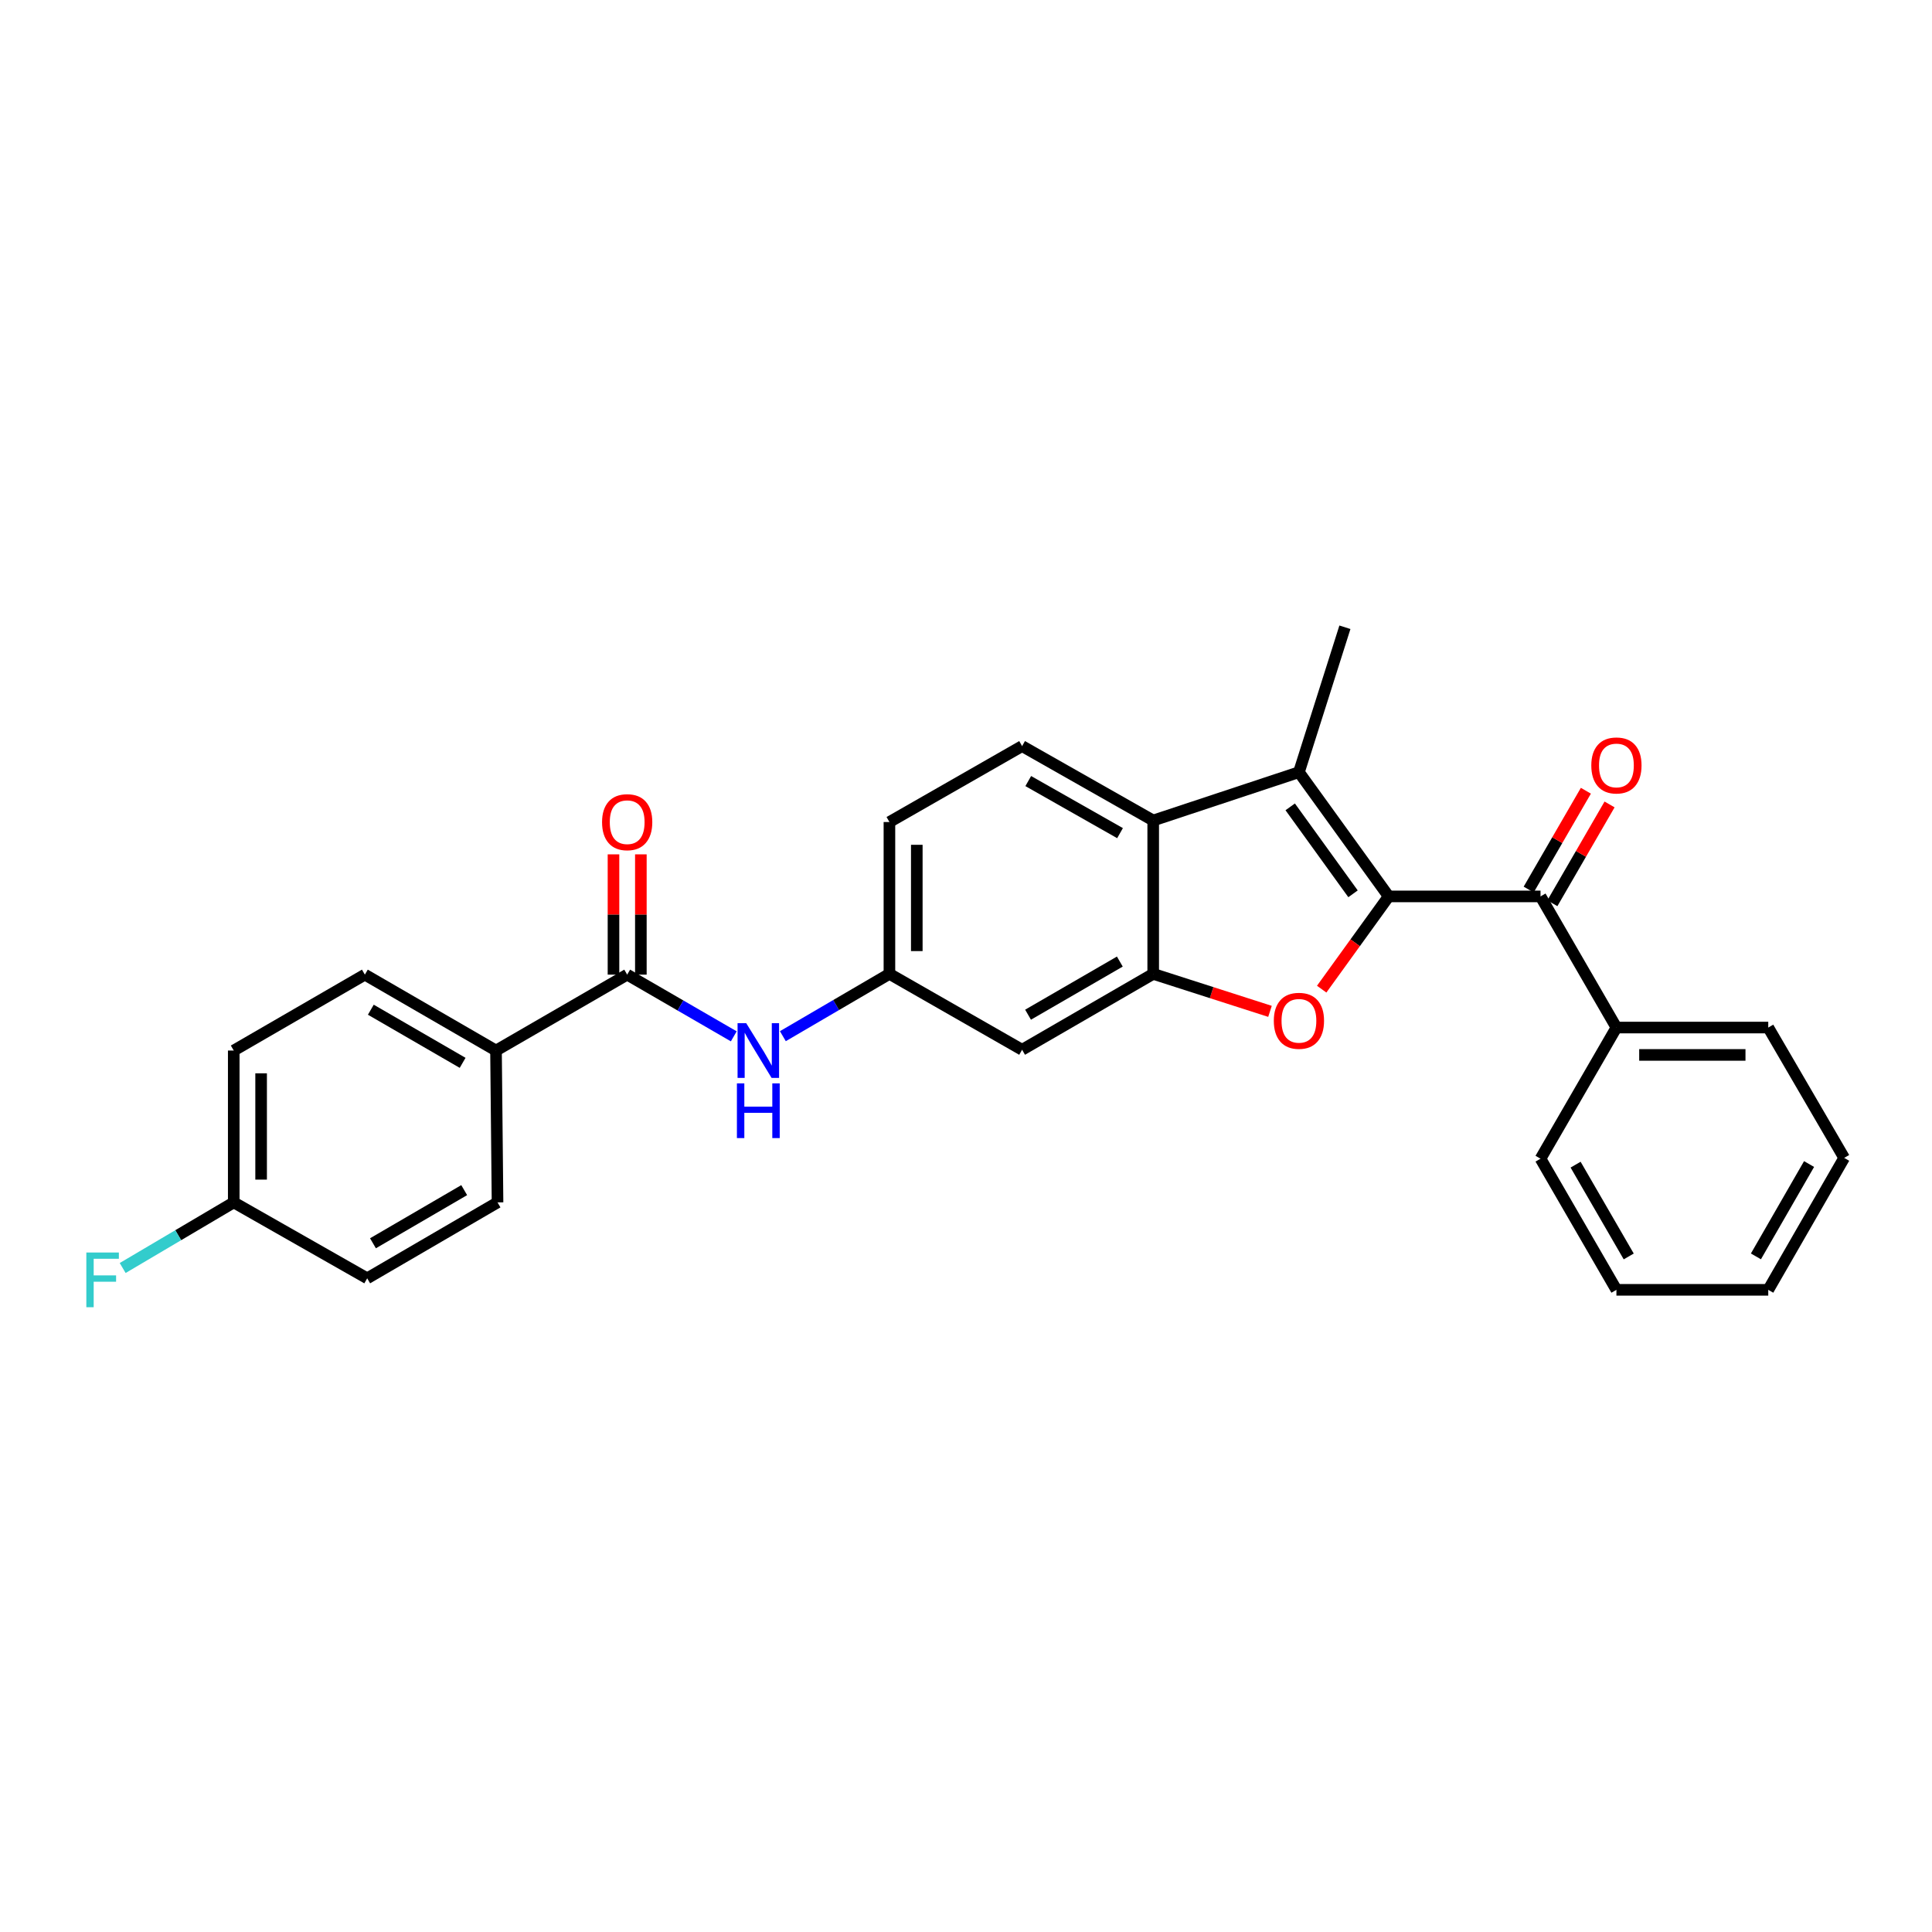 <?xml version='1.0' encoding='iso-8859-1'?>
<svg version='1.1' baseProfile='full'
              xmlns='http://www.w3.org/2000/svg'
                      xmlns:rdkit='http://www.rdkit.org/xml'
                      xmlns:xlink='http://www.w3.org/1999/xlink'
                  xml:space='preserve'
width='1000px' height='1000px' viewBox='0 0 1000 1000'>
<!-- END OF HEADER -->
<rect style='opacity:1.0;fill:#FFFFFF;stroke:none' width='1000' height='1000' x='0' y='0'> </rect>
<path class='bond-0' d='M 718.777,463.982 L 701.439,487.982' style='fill:none;fill-rule:evenodd;stroke:#000000;stroke-width:6px;stroke-linecap:butt;stroke-linejoin:miter;stroke-opacity:1' />
<path class='bond-0' d='M 701.439,487.982 L 684.101,511.983' style='fill:none;fill-rule:evenodd;stroke:#FF0000;stroke-width:6px;stroke-linecap:butt;stroke-linejoin:miter;stroke-opacity:1' />
<path class='bond-1' d='M 718.777,463.982 L 672.324,399.686' style='fill:none;fill-rule:evenodd;stroke:#000000;stroke-width:6px;stroke-linecap:butt;stroke-linejoin:miter;stroke-opacity:1' />
<path class='bond-1' d='M 700.325,462.634 L 667.808,417.627' style='fill:none;fill-rule:evenodd;stroke:#000000;stroke-width:6px;stroke-linecap:butt;stroke-linejoin:miter;stroke-opacity:1' />
<path class='bond-4' d='M 718.777,463.982 L 797.374,463.982' style='fill:none;fill-rule:evenodd;stroke:#000000;stroke-width:6px;stroke-linecap:butt;stroke-linejoin:miter;stroke-opacity:1' />
<path class='bond-2' d='M 657.344,523.477 L 627.121,513.776' style='fill:none;fill-rule:evenodd;stroke:#FF0000;stroke-width:6px;stroke-linecap:butt;stroke-linejoin:miter;stroke-opacity:1' />
<path class='bond-2' d='M 627.121,513.776 L 596.899,504.075' style='fill:none;fill-rule:evenodd;stroke:#000000;stroke-width:6px;stroke-linecap:butt;stroke-linejoin:miter;stroke-opacity:1' />
<path class='bond-3' d='M 672.324,399.686 L 596.899,424.691' style='fill:none;fill-rule:evenodd;stroke:#000000;stroke-width:6px;stroke-linecap:butt;stroke-linejoin:miter;stroke-opacity:1' />
<path class='bond-18' d='M 672.324,399.686 L 696.125,324.67' style='fill:none;fill-rule:evenodd;stroke:#000000;stroke-width:6px;stroke-linecap:butt;stroke-linejoin:miter;stroke-opacity:1' />
<path class='bond-7' d='M 596.899,504.075 L 529.037,543.358' style='fill:none;fill-rule:evenodd;stroke:#000000;stroke-width:6px;stroke-linecap:butt;stroke-linejoin:miter;stroke-opacity:1' />
<path class='bond-7' d='M 579.622,497.707 L 532.119,525.205' style='fill:none;fill-rule:evenodd;stroke:#000000;stroke-width:6px;stroke-linecap:butt;stroke-linejoin:miter;stroke-opacity:1' />
<path class='bond-27' d='M 596.899,504.075 L 596.899,424.691' style='fill:none;fill-rule:evenodd;stroke:#000000;stroke-width:6px;stroke-linecap:butt;stroke-linejoin:miter;stroke-opacity:1' />
<path class='bond-8' d='M 596.899,424.691 L 529.037,386.18' style='fill:none;fill-rule:evenodd;stroke:#000000;stroke-width:6px;stroke-linecap:butt;stroke-linejoin:miter;stroke-opacity:1' />
<path class='bond-8' d='M 579.727,431.236 L 532.224,404.278' style='fill:none;fill-rule:evenodd;stroke:#000000;stroke-width:6px;stroke-linecap:butt;stroke-linejoin:miter;stroke-opacity:1' />
<path class='bond-11' d='M 803.505,467.53 L 818.308,441.956' style='fill:none;fill-rule:evenodd;stroke:#000000;stroke-width:6px;stroke-linecap:butt;stroke-linejoin:miter;stroke-opacity:1' />
<path class='bond-11' d='M 818.308,441.956 L 833.11,416.381' style='fill:none;fill-rule:evenodd;stroke:#FF0000;stroke-width:6px;stroke-linecap:butt;stroke-linejoin:miter;stroke-opacity:1' />
<path class='bond-11' d='M 791.244,460.433 L 806.046,434.859' style='fill:none;fill-rule:evenodd;stroke:#000000;stroke-width:6px;stroke-linecap:butt;stroke-linejoin:miter;stroke-opacity:1' />
<path class='bond-11' d='M 806.046,434.859 L 820.849,409.284' style='fill:none;fill-rule:evenodd;stroke:#FF0000;stroke-width:6px;stroke-linecap:butt;stroke-linejoin:miter;stroke-opacity:1' />
<path class='bond-13' d='M 797.374,463.982 L 836.657,531.859' style='fill:none;fill-rule:evenodd;stroke:#000000;stroke-width:6px;stroke-linecap:butt;stroke-linejoin:miter;stroke-opacity:1' />
<path class='bond-5' d='M 324.626,504.469 L 352.214,520.438' style='fill:none;fill-rule:evenodd;stroke:#000000;stroke-width:6px;stroke-linecap:butt;stroke-linejoin:miter;stroke-opacity:1' />
<path class='bond-5' d='M 352.214,520.438 L 379.802,536.408' style='fill:none;fill-rule:evenodd;stroke:#0000FF;stroke-width:6px;stroke-linecap:butt;stroke-linejoin:miter;stroke-opacity:1' />
<path class='bond-9' d='M 324.626,504.469 L 256.733,543.76' style='fill:none;fill-rule:evenodd;stroke:#000000;stroke-width:6px;stroke-linecap:butt;stroke-linejoin:miter;stroke-opacity:1' />
<path class='bond-12' d='M 331.709,504.469 L 331.709,473.341' style='fill:none;fill-rule:evenodd;stroke:#000000;stroke-width:6px;stroke-linecap:butt;stroke-linejoin:miter;stroke-opacity:1' />
<path class='bond-12' d='M 331.709,473.341 L 331.709,442.213' style='fill:none;fill-rule:evenodd;stroke:#FF0000;stroke-width:6px;stroke-linecap:butt;stroke-linejoin:miter;stroke-opacity:1' />
<path class='bond-12' d='M 317.542,504.469 L 317.542,473.341' style='fill:none;fill-rule:evenodd;stroke:#000000;stroke-width:6px;stroke-linecap:butt;stroke-linejoin:miter;stroke-opacity:1' />
<path class='bond-12' d='M 317.542,473.341 L 317.542,442.213' style='fill:none;fill-rule:evenodd;stroke:#FF0000;stroke-width:6px;stroke-linecap:butt;stroke-linejoin:miter;stroke-opacity:1' />
<path class='bond-6' d='M 405.208,536.33 L 432.787,520.203' style='fill:none;fill-rule:evenodd;stroke:#0000FF;stroke-width:6px;stroke-linecap:butt;stroke-linejoin:miter;stroke-opacity:1' />
<path class='bond-6' d='M 432.787,520.203 L 460.365,504.075' style='fill:none;fill-rule:evenodd;stroke:#000000;stroke-width:6px;stroke-linecap:butt;stroke-linejoin:miter;stroke-opacity:1' />
<path class='bond-10' d='M 529.037,543.358 L 460.365,504.075' style='fill:none;fill-rule:evenodd;stroke:#000000;stroke-width:6px;stroke-linecap:butt;stroke-linejoin:miter;stroke-opacity:1' />
<path class='bond-16' d='M 529.037,386.18 L 460.365,425.478' style='fill:none;fill-rule:evenodd;stroke:#000000;stroke-width:6px;stroke-linecap:butt;stroke-linejoin:miter;stroke-opacity:1' />
<path class='bond-14' d='M 256.733,543.76 L 188.855,504.469' style='fill:none;fill-rule:evenodd;stroke:#000000;stroke-width:6px;stroke-linecap:butt;stroke-linejoin:miter;stroke-opacity:1' />
<path class='bond-14' d='M 239.454,550.127 L 191.94,522.624' style='fill:none;fill-rule:evenodd;stroke:#000000;stroke-width:6px;stroke-linecap:butt;stroke-linejoin:miter;stroke-opacity:1' />
<path class='bond-15' d='M 256.733,543.76 L 257.52,622.357' style='fill:none;fill-rule:evenodd;stroke:#000000;stroke-width:6px;stroke-linecap:butt;stroke-linejoin:miter;stroke-opacity:1' />
<path class='bond-28' d='M 460.365,504.075 L 460.365,425.478' style='fill:none;fill-rule:evenodd;stroke:#000000;stroke-width:6px;stroke-linecap:butt;stroke-linejoin:miter;stroke-opacity:1' />
<path class='bond-28' d='M 474.532,492.286 L 474.532,437.268' style='fill:none;fill-rule:evenodd;stroke:#000000;stroke-width:6px;stroke-linecap:butt;stroke-linejoin:miter;stroke-opacity:1' />
<path class='bond-22' d='M 836.657,531.859 L 915.247,531.859' style='fill:none;fill-rule:evenodd;stroke:#000000;stroke-width:6px;stroke-linecap:butt;stroke-linejoin:miter;stroke-opacity:1' />
<path class='bond-22' d='M 848.446,546.027 L 903.458,546.027' style='fill:none;fill-rule:evenodd;stroke:#000000;stroke-width:6px;stroke-linecap:butt;stroke-linejoin:miter;stroke-opacity:1' />
<path class='bond-23' d='M 836.657,531.859 L 797.374,599.737' style='fill:none;fill-rule:evenodd;stroke:#000000;stroke-width:6px;stroke-linecap:butt;stroke-linejoin:miter;stroke-opacity:1' />
<path class='bond-20' d='M 188.855,504.469 L 120.986,543.76' style='fill:none;fill-rule:evenodd;stroke:#000000;stroke-width:6px;stroke-linecap:butt;stroke-linejoin:miter;stroke-opacity:1' />
<path class='bond-19' d='M 257.52,622.357 L 190.06,661.656' style='fill:none;fill-rule:evenodd;stroke:#000000;stroke-width:6px;stroke-linecap:butt;stroke-linejoin:miter;stroke-opacity:1' />
<path class='bond-19' d='M 240.269,616.01 L 193.047,643.519' style='fill:none;fill-rule:evenodd;stroke:#000000;stroke-width:6px;stroke-linecap:butt;stroke-linejoin:miter;stroke-opacity:1' />
<path class='bond-17' d='M 120.986,622.357 L 190.06,661.656' style='fill:none;fill-rule:evenodd;stroke:#000000;stroke-width:6px;stroke-linecap:butt;stroke-linejoin:miter;stroke-opacity:1' />
<path class='bond-21' d='M 120.986,622.357 L 92.243,639.338' style='fill:none;fill-rule:evenodd;stroke:#000000;stroke-width:6px;stroke-linecap:butt;stroke-linejoin:miter;stroke-opacity:1' />
<path class='bond-21' d='M 92.243,639.338 L 63.499,656.32' style='fill:none;fill-rule:evenodd;stroke:#33CCCC;stroke-width:6px;stroke-linecap:butt;stroke-linejoin:miter;stroke-opacity:1' />
<path class='bond-30' d='M 120.986,622.357 L 120.986,543.76' style='fill:none;fill-rule:evenodd;stroke:#000000;stroke-width:6px;stroke-linecap:butt;stroke-linejoin:miter;stroke-opacity:1' />
<path class='bond-30' d='M 135.153,610.567 L 135.153,555.549' style='fill:none;fill-rule:evenodd;stroke:#000000;stroke-width:6px;stroke-linecap:butt;stroke-linejoin:miter;stroke-opacity:1' />
<path class='bond-25' d='M 915.247,531.859 L 954.545,599.327' style='fill:none;fill-rule:evenodd;stroke:#000000;stroke-width:6px;stroke-linecap:butt;stroke-linejoin:miter;stroke-opacity:1' />
<path class='bond-24' d='M 797.374,599.737 L 836.657,667.614' style='fill:none;fill-rule:evenodd;stroke:#000000;stroke-width:6px;stroke-linecap:butt;stroke-linejoin:miter;stroke-opacity:1' />
<path class='bond-24' d='M 815.529,602.822 L 843.027,650.336' style='fill:none;fill-rule:evenodd;stroke:#000000;stroke-width:6px;stroke-linecap:butt;stroke-linejoin:miter;stroke-opacity:1' />
<path class='bond-26' d='M 836.657,667.614 L 915.247,667.614' style='fill:none;fill-rule:evenodd;stroke:#000000;stroke-width:6px;stroke-linecap:butt;stroke-linejoin:miter;stroke-opacity:1' />
<path class='bond-29' d='M 954.545,599.327 L 915.247,667.614' style='fill:none;fill-rule:evenodd;stroke:#000000;stroke-width:6px;stroke-linecap:butt;stroke-linejoin:miter;stroke-opacity:1' />
<path class='bond-29' d='M 936.372,602.504 L 908.862,650.304' style='fill:none;fill-rule:evenodd;stroke:#000000;stroke-width:6px;stroke-linecap:butt;stroke-linejoin:miter;stroke-opacity:1' />
<path  class='atom-1' d='M 659.324 528.366
Q 659.324 521.566, 662.684 517.766
Q 666.044 513.966, 672.324 513.966
Q 678.604 513.966, 681.964 517.766
Q 685.324 521.566, 685.324 528.366
Q 685.324 535.246, 681.924 539.166
Q 678.524 543.046, 672.324 543.046
Q 666.084 543.046, 662.684 539.166
Q 659.324 535.286, 659.324 528.366
M 672.324 539.846
Q 676.644 539.846, 678.964 536.966
Q 681.324 534.046, 681.324 528.366
Q 681.324 522.806, 678.964 520.006
Q 676.644 517.166, 672.324 517.166
Q 668.004 517.166, 665.644 519.966
Q 663.324 522.766, 663.324 528.366
Q 663.324 534.086, 665.644 536.966
Q 668.004 539.846, 672.324 539.846
' fill='#FF0000'/>
<path  class='atom-7' d='M 386.243 529.6
L 395.523 544.6
Q 396.443 546.08, 397.923 548.76
Q 399.403 551.44, 399.483 551.6
L 399.483 529.6
L 403.243 529.6
L 403.243 557.92
L 399.363 557.92
L 389.403 541.52
Q 388.243 539.6, 387.003 537.4
Q 385.803 535.2, 385.443 534.52
L 385.443 557.92
L 381.763 557.92
L 381.763 529.6
L 386.243 529.6
' fill='#0000FF'/>
<path  class='atom-7' d='M 381.423 560.752
L 385.263 560.752
L 385.263 572.792
L 399.743 572.792
L 399.743 560.752
L 403.583 560.752
L 403.583 589.072
L 399.743 589.072
L 399.743 575.992
L 385.263 575.992
L 385.263 589.072
L 381.423 589.072
L 381.423 560.752
' fill='#0000FF'/>
<path  class='atom-12' d='M 823.657 396.192
Q 823.657 389.392, 827.017 385.592
Q 830.377 381.792, 836.657 381.792
Q 842.937 381.792, 846.297 385.592
Q 849.657 389.392, 849.657 396.192
Q 849.657 403.072, 846.257 406.992
Q 842.857 410.872, 836.657 410.872
Q 830.417 410.872, 827.017 406.992
Q 823.657 403.112, 823.657 396.192
M 836.657 407.672
Q 840.977 407.672, 843.297 404.792
Q 845.657 401.872, 845.657 396.192
Q 845.657 390.632, 843.297 387.832
Q 840.977 384.992, 836.657 384.992
Q 832.337 384.992, 829.977 387.792
Q 827.657 390.592, 827.657 396.192
Q 827.657 401.912, 829.977 404.792
Q 832.337 407.672, 836.657 407.672
' fill='#FF0000'/>
<path  class='atom-13' d='M 311.626 425.558
Q 311.626 418.758, 314.986 414.958
Q 318.346 411.158, 324.626 411.158
Q 330.906 411.158, 334.266 414.958
Q 337.626 418.758, 337.626 425.558
Q 337.626 432.438, 334.226 436.358
Q 330.826 440.238, 324.626 440.238
Q 318.386 440.238, 314.986 436.358
Q 311.626 432.478, 311.626 425.558
M 324.626 437.038
Q 328.946 437.038, 331.266 434.158
Q 333.626 431.238, 333.626 425.558
Q 333.626 419.998, 331.266 417.198
Q 328.946 414.358, 324.626 414.358
Q 320.306 414.358, 317.946 417.158
Q 315.626 419.958, 315.626 425.558
Q 315.626 431.278, 317.946 434.158
Q 320.306 437.038, 324.626 437.038
' fill='#FF0000'/>
<path  class='atom-22' d='M 44.689 648.299
L 61.529 648.299
L 61.529 651.539
L 48.489 651.539
L 48.489 660.139
L 60.089 660.139
L 60.089 663.419
L 48.489 663.419
L 48.489 676.619
L 44.689 676.619
L 44.689 648.299
' fill='#33CCCC'/>
</svg>
